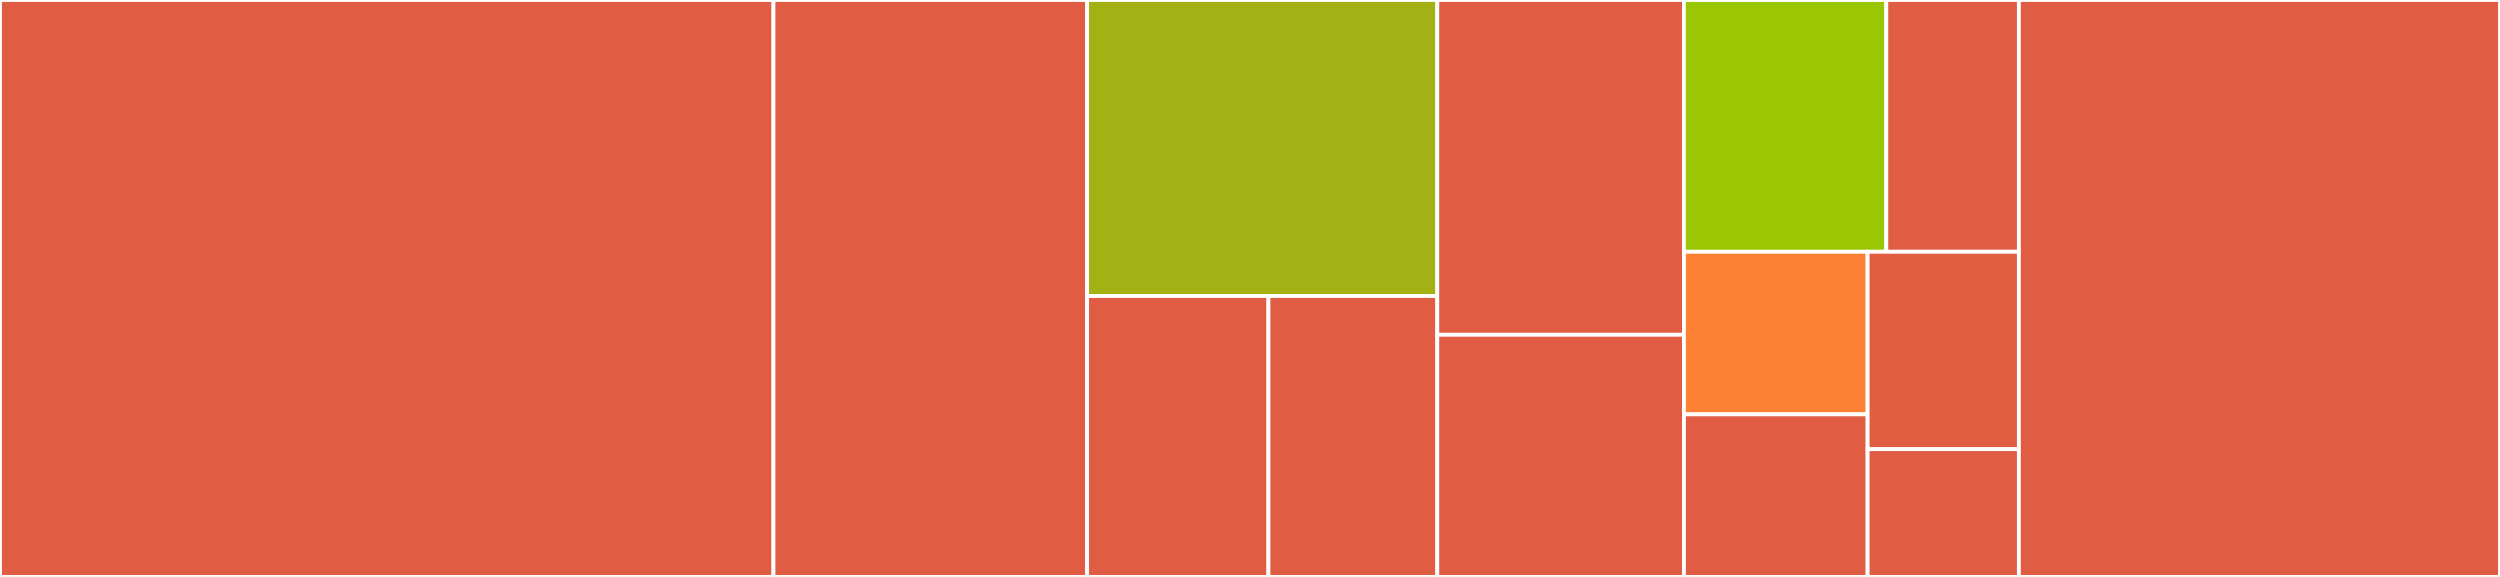 <svg baseProfile="full" width="650" height="150" viewBox="0 0 650 150" version="1.1"
xmlns="http://www.w3.org/2000/svg" xmlns:ev="http://www.w3.org/2001/xml-events"
xmlns:xlink="http://www.w3.org/1999/xlink">

<rect x="0" y="0" width="650" height="150" fill="#333333" stroke="none"/>

<style>rect.s{mask:url(#mask);}</style>
<defs>
  <pattern id="white" width="4" height="4" patternUnits="userSpaceOnUse" patternTransform="rotate(45)">
    <rect width="2" height="2" transform="translate(0,0)" fill="white"></rect>
  </pattern>
  <mask id="mask">
    <rect x="0" y="0" width="100%" height="100%" fill="url(#white)"></rect>
  </mask>
</defs>

<rect x="0" y="0" width="201.096" height="150.0" fill="#e05d44" stroke="white" stroke-width="1" class=" tooltipped" data-content="AbstractPatterns/impl/RedyFlavoured.jl"><title>AbstractPatterns/impl/RedyFlavoured.jl</title></rect>
<rect x="201.096" y="0" width="81.547" height="150" fill="#e05d44" stroke="white" stroke-width="1" class=" tooltipped" data-content="AbstractPatterns/impl/BasicPatterns.jl"><title>AbstractPatterns/impl/BasicPatterns.jl</title></rect>
<rect x="282.643" y="0" width="91.048" height="76.957" fill="#a3b114" stroke="white" stroke-width="1" class=" tooltipped" data-content="AbstractPatterns/CaseMerge.jl"><title>AbstractPatterns/CaseMerge.jl</title></rect>
<rect x="282.643" y="76.957" width="47.15" height="73.043" fill="#e05d44" stroke="white" stroke-width="1" class=" tooltipped" data-content="AbstractPatterns/structures/Print.Unused.jl"><title>AbstractPatterns/structures/Print.Unused.jl</title></rect>
<rect x="329.793" y="76.957" width="43.898" height="73.043" fill="#e05d44" stroke="white" stroke-width="1" class=" tooltipped" data-content="AbstractPatterns/structures/TypeTagExtraction.jl"><title>AbstractPatterns/structures/TypeTagExtraction.jl</title></rect>
<rect x="373.691" y="0" width="64.129" height="87.037" fill="#e05d44" stroke="white" stroke-width="1" class=" tooltipped" data-content="AbstractPatterns/PatternSignature.jl"><title>AbstractPatterns/PatternSignature.jl</title></rect>
<rect x="373.691" y="87.037" width="64.129" height="62.963" fill="#e05d44" stroke="white" stroke-width="1" class=" tooltipped" data-content="AbstractPatterns/DataStructure.jl"><title>AbstractPatterns/DataStructure.jl</title></rect>
<rect x="437.82" y="0" width="52.616" height="65.455" fill="#9ac603" stroke="white" stroke-width="1" class=" tooltipped" data-content="AbstractPatterns/AbstractPatterns.jl"><title>AbstractPatterns/AbstractPatterns.jl</title></rect>
<rect x="490.436" y="0" width="34.473" height="65.455" fill="#e05d44" stroke="white" stroke-width="1" class=" tooltipped" data-content="AbstractPatterns/Target.jl"><title>AbstractPatterns/Target.jl</title></rect>
<rect x="437.82" y="65.455" width="47.758" height="42.273" fill="#fd8035" stroke="white" stroke-width="1" class=" tooltipped" data-content="AbstractPatterns/ADT.jl"><title>AbstractPatterns/ADT.jl</title></rect>
<rect x="437.82" y="107.727" width="47.758" height="42.273" fill="#e05d44" stroke="white" stroke-width="1" class=" tooltipped" data-content="AbstractPatterns/Print.Unused.jl"><title>AbstractPatterns/Print.Unused.jl</title></rect>
<rect x="485.578" y="65.455" width="39.33" height="51.331" fill="#e25e43" stroke="white" stroke-width="1" class=" tooltipped" data-content="AbstractPatterns/UserSignature.jl"><title>AbstractPatterns/UserSignature.jl</title></rect>
<rect x="485.578" y="116.786" width="39.33" height="33.214" fill="#e05d44" stroke="white" stroke-width="1" class=" tooltipped" data-content="AbstractPatterns/Retagless.jl"><title>AbstractPatterns/Retagless.jl</title></rect>
<rect x="524.909" y="0" width="125.091" height="150" fill="#e05d44" stroke="white" stroke-width="1" class=" tooltipped" data-content="MatchCore.jl"><title>MatchCore.jl</title></rect>
</svg>